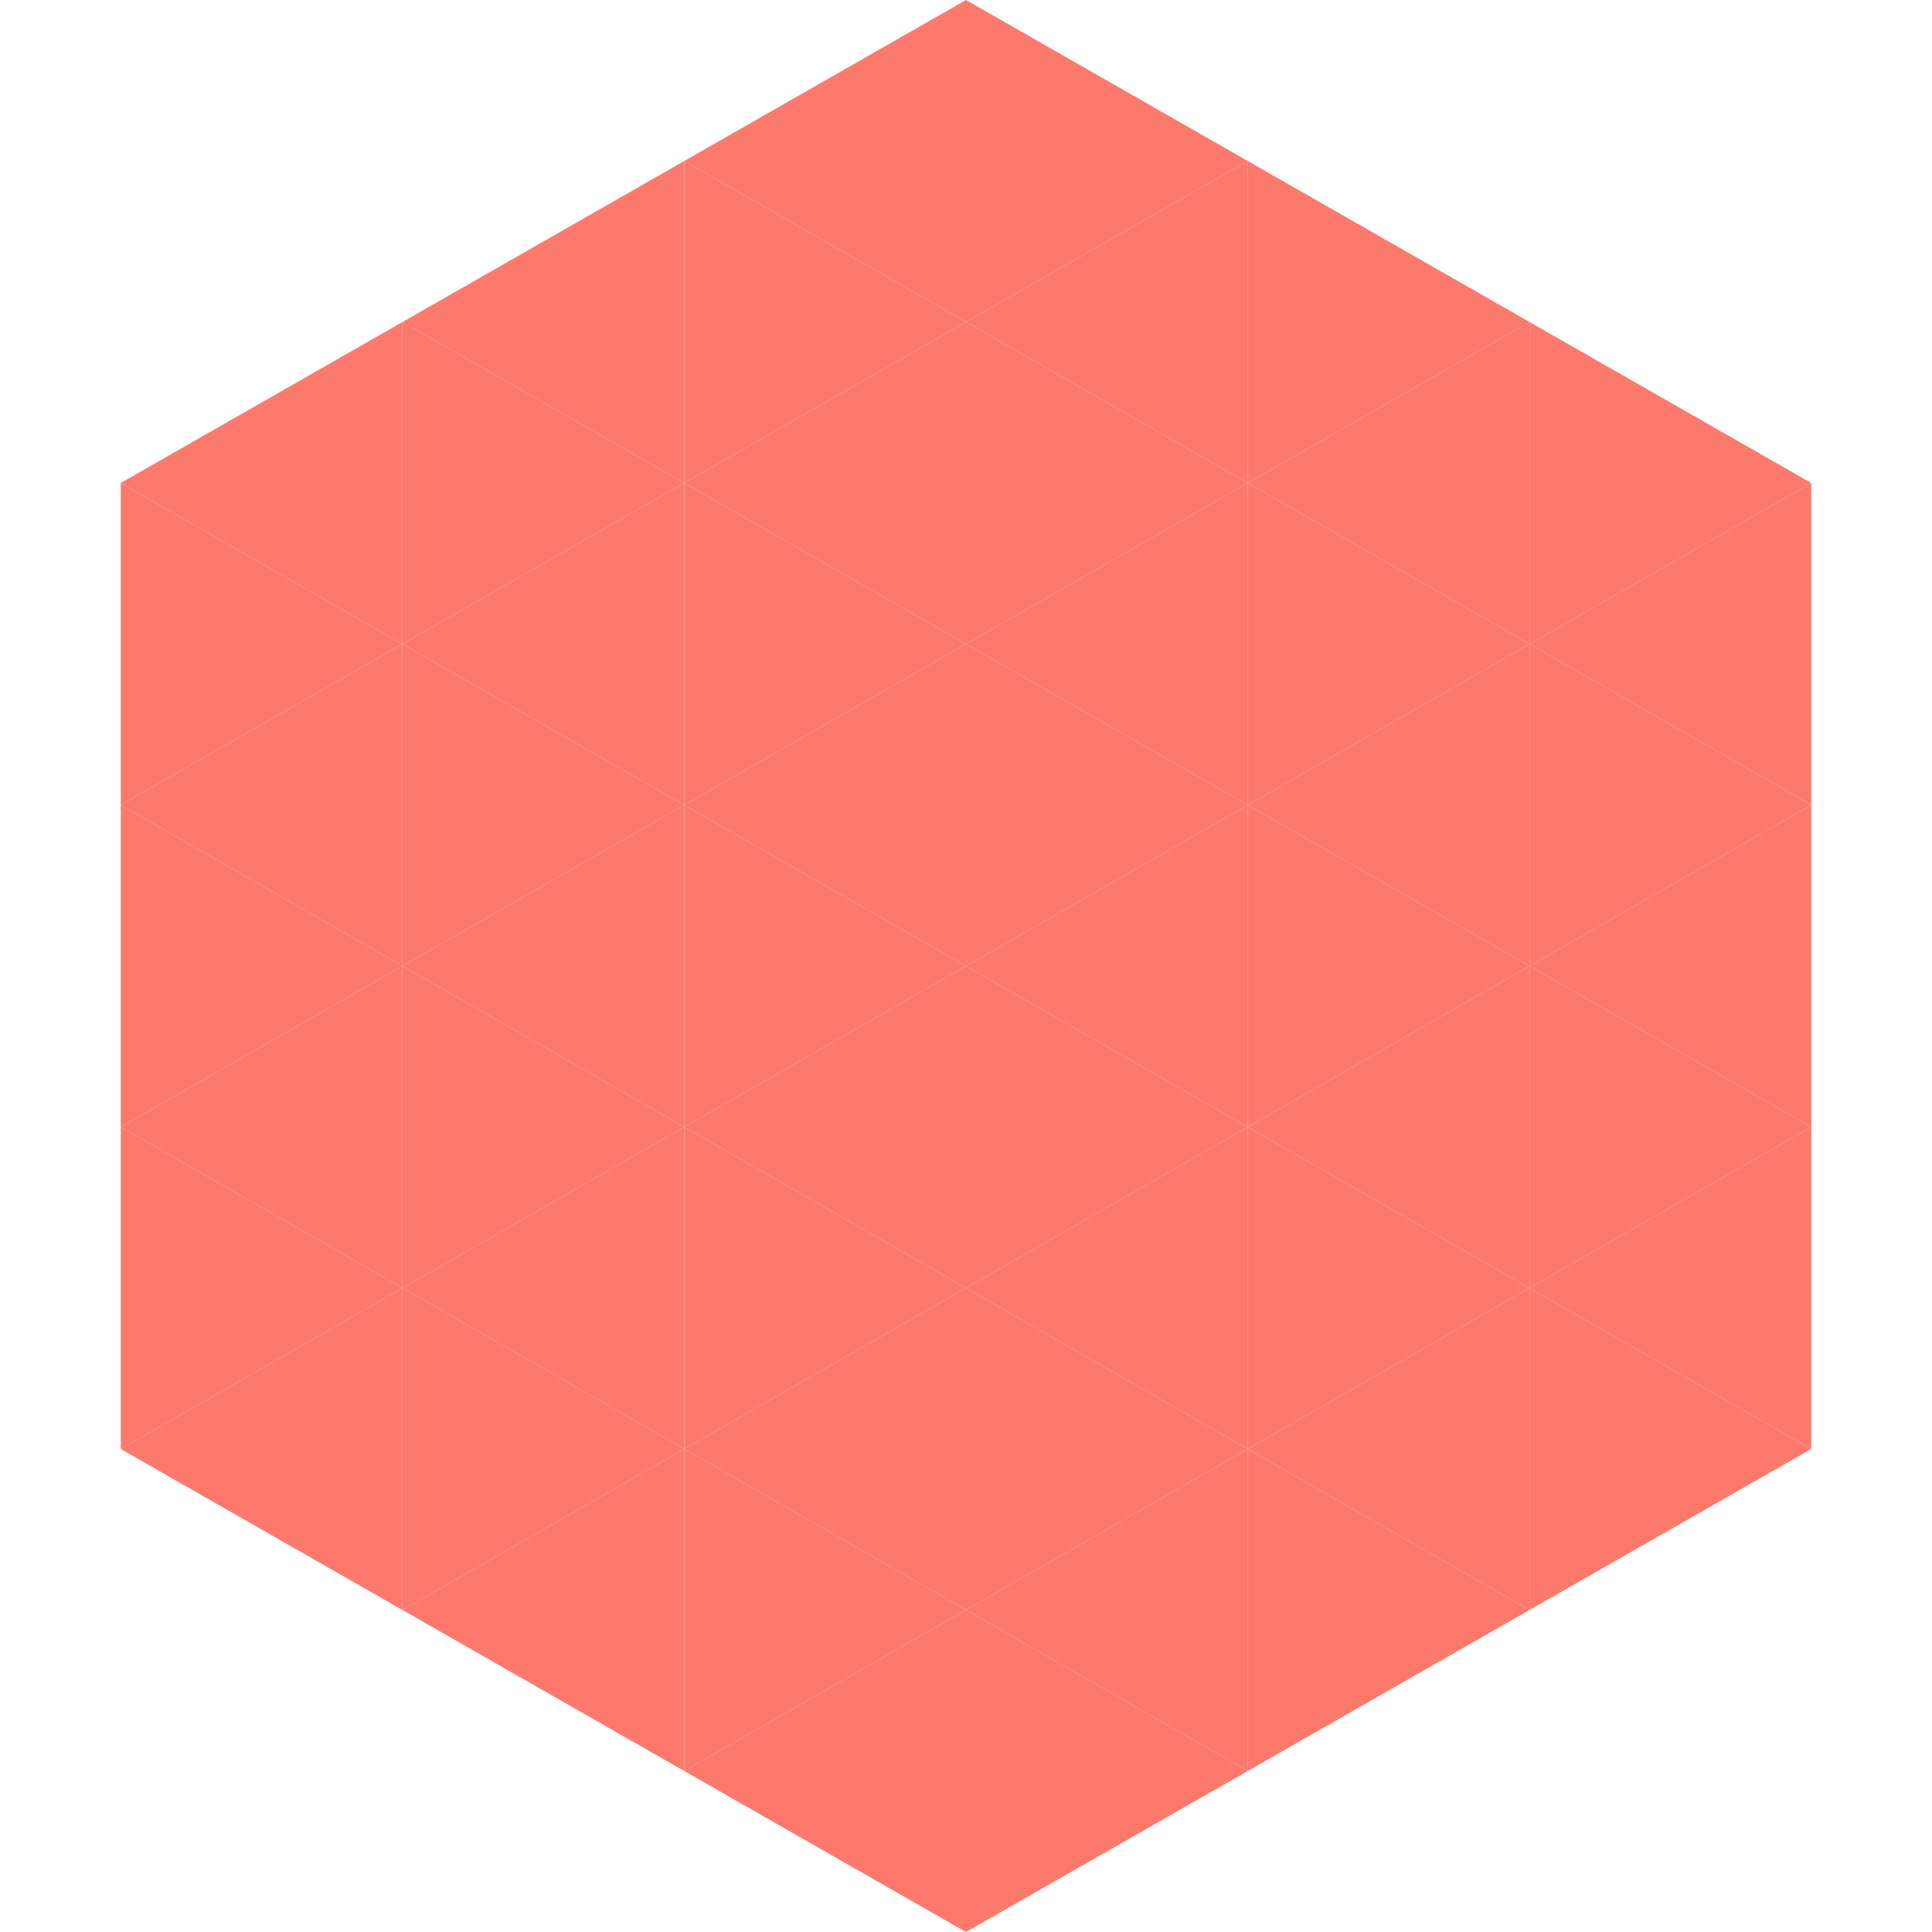 <?xml version="1.0"?>
<!-- Generated by SVGo -->
<svg width="240" height="240"
     xmlns="http://www.w3.org/2000/svg"
     xmlns:xlink="http://www.w3.org/1999/xlink">
<polygon points="50,40 15,60 50,80" style="fill:rgb(251,122,108)" />
<polygon points="190,40 225,60 190,80" style="fill:rgb(251,122,108)" />
<polygon points="15,60 50,80 15,100" style="fill:rgb(251,122,108)" />
<polygon points="225,60 190,80 225,100" style="fill:rgb(251,122,108)" />
<polygon points="50,80 15,100 50,120" style="fill:rgb(251,122,108)" />
<polygon points="190,80 225,100 190,120" style="fill:rgb(251,122,108)" />
<polygon points="15,100 50,120 15,140" style="fill:rgb(251,122,108)" />
<polygon points="225,100 190,120 225,140" style="fill:rgb(251,122,108)" />
<polygon points="50,120 15,140 50,160" style="fill:rgb(251,122,108)" />
<polygon points="190,120 225,140 190,160" style="fill:rgb(251,122,108)" />
<polygon points="15,140 50,160 15,180" style="fill:rgb(251,122,108)" />
<polygon points="225,140 190,160 225,180" style="fill:rgb(251,122,108)" />
<polygon points="50,160 15,180 50,200" style="fill:rgb(251,122,108)" />
<polygon points="190,160 225,180 190,200" style="fill:rgb(251,122,108)" />
<polygon points="15,180 50,200 15,220" style="fill:rgb(255,255,255); fill-opacity:0" />
<polygon points="225,180 190,200 225,220" style="fill:rgb(255,255,255); fill-opacity:0" />
<polygon points="50,0 85,20 50,40" style="fill:rgb(255,255,255); fill-opacity:0" />
<polygon points="190,0 155,20 190,40" style="fill:rgb(255,255,255); fill-opacity:0" />
<polygon points="85,20 50,40 85,60" style="fill:rgb(251,122,108)" />
<polygon points="155,20 190,40 155,60" style="fill:rgb(251,122,108)" />
<polygon points="50,40 85,60 50,80" style="fill:rgb(251,122,108)" />
<polygon points="190,40 155,60 190,80" style="fill:rgb(251,122,108)" />
<polygon points="85,60 50,80 85,100" style="fill:rgb(251,122,108)" />
<polygon points="155,60 190,80 155,100" style="fill:rgb(251,122,108)" />
<polygon points="50,80 85,100 50,120" style="fill:rgb(251,122,108)" />
<polygon points="190,80 155,100 190,120" style="fill:rgb(251,122,108)" />
<polygon points="85,100 50,120 85,140" style="fill:rgb(251,122,108)" />
<polygon points="155,100 190,120 155,140" style="fill:rgb(251,122,108)" />
<polygon points="50,120 85,140 50,160" style="fill:rgb(251,122,108)" />
<polygon points="190,120 155,140 190,160" style="fill:rgb(251,122,108)" />
<polygon points="85,140 50,160 85,180" style="fill:rgb(251,122,108)" />
<polygon points="155,140 190,160 155,180" style="fill:rgb(251,122,108)" />
<polygon points="50,160 85,180 50,200" style="fill:rgb(251,122,108)" />
<polygon points="190,160 155,180 190,200" style="fill:rgb(251,122,108)" />
<polygon points="85,180 50,200 85,220" style="fill:rgb(251,122,108)" />
<polygon points="155,180 190,200 155,220" style="fill:rgb(251,122,108)" />
<polygon points="120,0 85,20 120,40" style="fill:rgb(251,122,108)" />
<polygon points="120,0 155,20 120,40" style="fill:rgb(251,122,108)" />
<polygon points="85,20 120,40 85,60" style="fill:rgb(251,122,108)" />
<polygon points="155,20 120,40 155,60" style="fill:rgb(251,122,108)" />
<polygon points="120,40 85,60 120,80" style="fill:rgb(251,122,108)" />
<polygon points="120,40 155,60 120,80" style="fill:rgb(251,122,108)" />
<polygon points="85,60 120,80 85,100" style="fill:rgb(251,122,108)" />
<polygon points="155,60 120,80 155,100" style="fill:rgb(251,122,108)" />
<polygon points="120,80 85,100 120,120" style="fill:rgb(251,122,108)" />
<polygon points="120,80 155,100 120,120" style="fill:rgb(251,122,108)" />
<polygon points="85,100 120,120 85,140" style="fill:rgb(251,122,108)" />
<polygon points="155,100 120,120 155,140" style="fill:rgb(251,122,108)" />
<polygon points="120,120 85,140 120,160" style="fill:rgb(251,122,108)" />
<polygon points="120,120 155,140 120,160" style="fill:rgb(251,122,108)" />
<polygon points="85,140 120,160 85,180" style="fill:rgb(251,122,108)" />
<polygon points="155,140 120,160 155,180" style="fill:rgb(251,122,108)" />
<polygon points="120,160 85,180 120,200" style="fill:rgb(251,122,108)" />
<polygon points="120,160 155,180 120,200" style="fill:rgb(251,122,108)" />
<polygon points="85,180 120,200 85,220" style="fill:rgb(251,122,108)" />
<polygon points="155,180 120,200 155,220" style="fill:rgb(251,122,108)" />
<polygon points="120,200 85,220 120,240" style="fill:rgb(251,122,108)" />
<polygon points="120,200 155,220 120,240" style="fill:rgb(251,122,108)" />
<polygon points="85,220 120,240 85,260" style="fill:rgb(255,255,255); fill-opacity:0" />
<polygon points="155,220 120,240 155,260" style="fill:rgb(255,255,255); fill-opacity:0" />
</svg>
